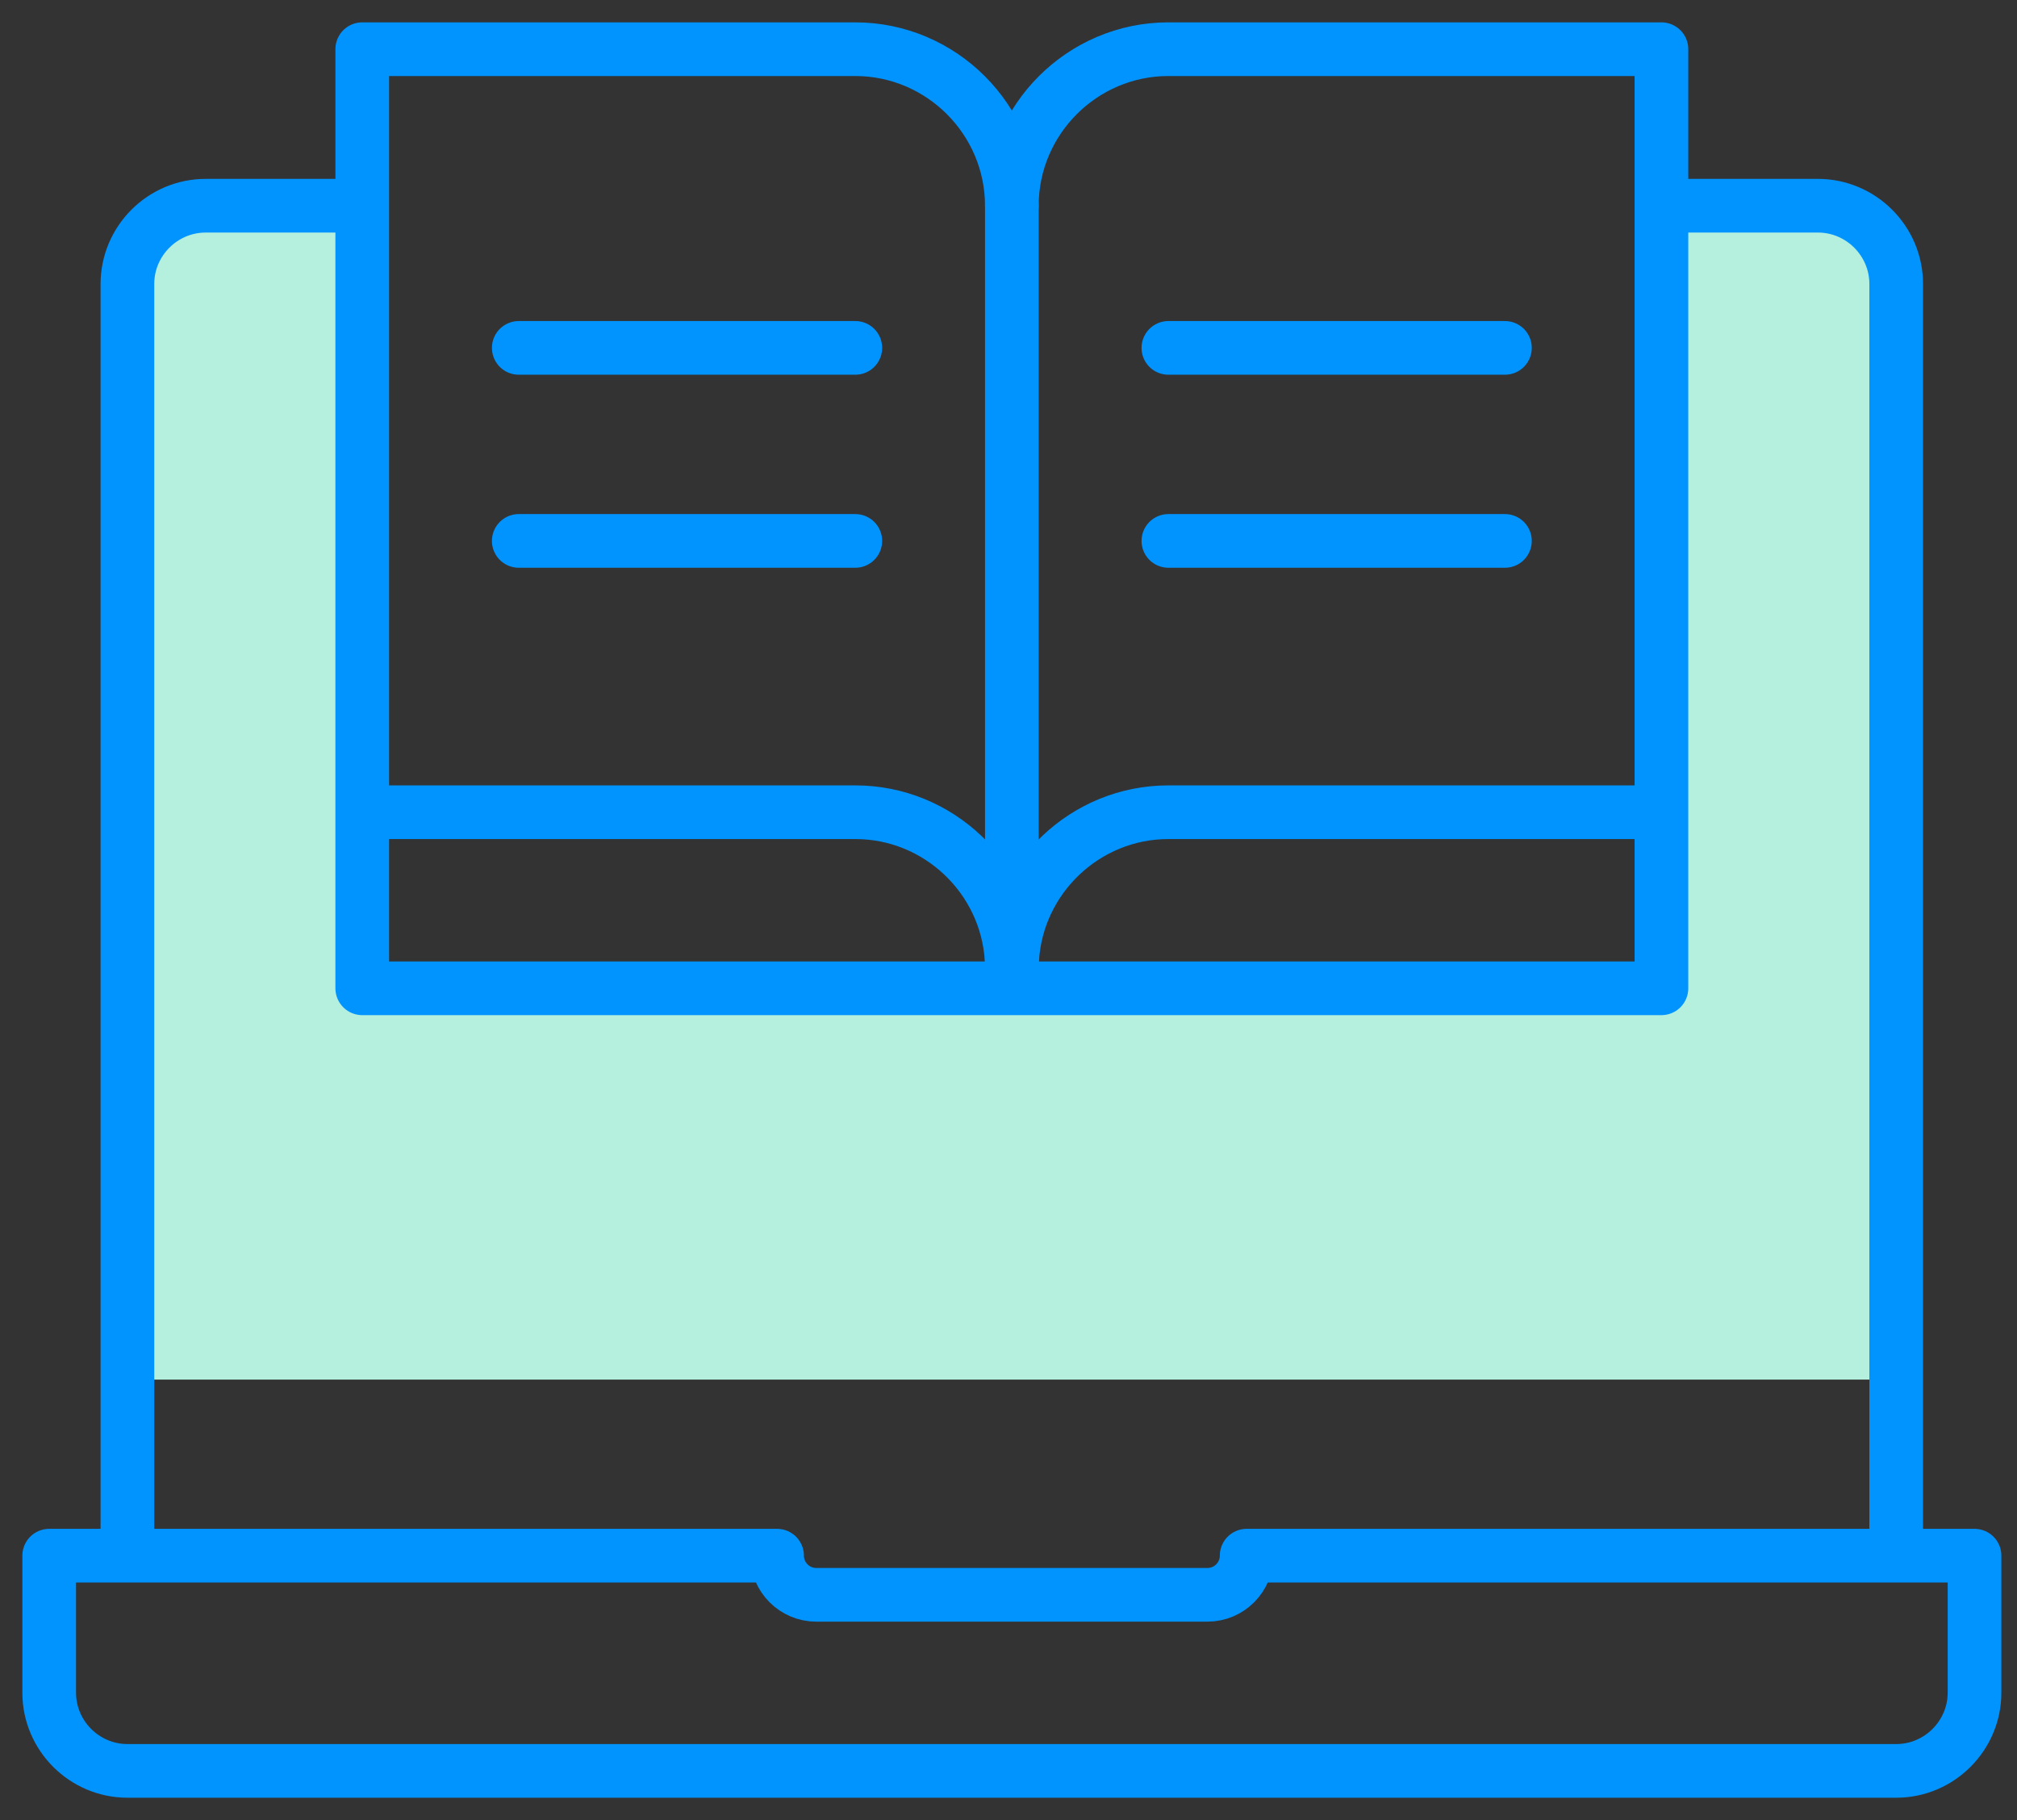 <?xml version="1.0" encoding="UTF-8"?>
<svg xmlns="http://www.w3.org/2000/svg" width="82" height="74" viewBox="0 0 82 74" fill="none">
  <rect x="0" y="0" width="82" height="74" fill="#333333" stroke="none"/>
  <path fill-rule="evenodd" clip-rule="evenodd" d="M67.543 40.182H14.725V8.364H8.362C6.612 8.364 5.18 9.796 5.18 11.546V56.091H77.089V11.546C77.089 9.796 75.657 8.364 73.907 8.364H67.543V40.182Z" fill="white"></path>
  <path fill-rule="evenodd" clip-rule="evenodd" d="M67.543 40.182H14.725V8.364H8.362C6.612 8.364 5.18 9.796 5.18 11.546V56.091H77.089V11.546C77.089 9.796 75.657 8.364 73.907 8.364H67.543V40.182Z" fill="#08C88F" fill-opacity="0.3"></path>
  <path fill-rule="evenodd" clip-rule="evenodd" d="M5.182 72H77.091C78.841 72 80.273 70.568 80.273 68.818V63.25H50.682C50.682 64.125 49.966 64.841 49.091 64.841H33.182C32.307 64.841 31.591 64.125 31.591 63.25H2V68.818C2 70.568 3.432 72 5.182 72Z" stroke="#0194FF" stroke-width="2.182" stroke-miterlimit="22.926" stroke-linecap="round" stroke-linejoin="round"></path>
  <path d="M77.089 62.455V11.546C77.089 9.796 75.657 8.364 73.907 8.364H68.339M13.93 8.364H8.362C6.612 8.364 5.18 9.796 5.18 11.546V62.455" stroke="#0194FF" stroke-width="2.182" stroke-miterlimit="22.926" stroke-linecap="round" stroke-linejoin="round"></path>
  <path fill-rule="evenodd" clip-rule="evenodd" d="M41.136 8.364C41.136 4.864 38.271 2 34.772 2H14.727V40.182H67.545V2H47.499C44 2 41.136 4.864 41.136 8.364Z" stroke="#0194FF" stroke-width="2.182" stroke-miterlimit="22.926" stroke-linecap="round" stroke-linejoin="round"></path>
  <path d="M41.137 8.364V39.386" stroke="#0194FF" stroke-width="2.182" stroke-miterlimit="22.926" stroke-linecap="round" stroke-linejoin="round"></path>
  <path d="M41.127 39.028C40.94 35.693 38.153 33.023 34.773 33.023H15.523" stroke="#0194FF" stroke-width="2.182" stroke-miterlimit="22.926" stroke-linecap="round" stroke-linejoin="round"></path>
  <path d="M41.148 39.028C41.336 35.693 44.122 33.023 47.502 33.023H66.752" stroke="#0194FF" stroke-width="2.182" stroke-miterlimit="22.926" stroke-linecap="round" stroke-linejoin="round"></path>
  <path d="M21.09 14.144H34.772" stroke="#0194FF" stroke-width="2.182" stroke-miterlimit="22.926" stroke-linecap="round" stroke-linejoin="round"></path>
  <path d="M21.09 21.992H34.772" stroke="#0194FF" stroke-width="2.182" stroke-miterlimit="22.926" stroke-linecap="round" stroke-linejoin="round"></path>
  <path d="M47.5 14.144H61.182" stroke="#0194FF" stroke-width="2.182" stroke-miterlimit="22.926" stroke-linecap="round" stroke-linejoin="round"></path>
  <path d="M47.5 21.992H61.182" stroke="#0194FF" stroke-width="2.182" stroke-miterlimit="22.926" stroke-linecap="round" stroke-linejoin="round"></path>
</svg>
